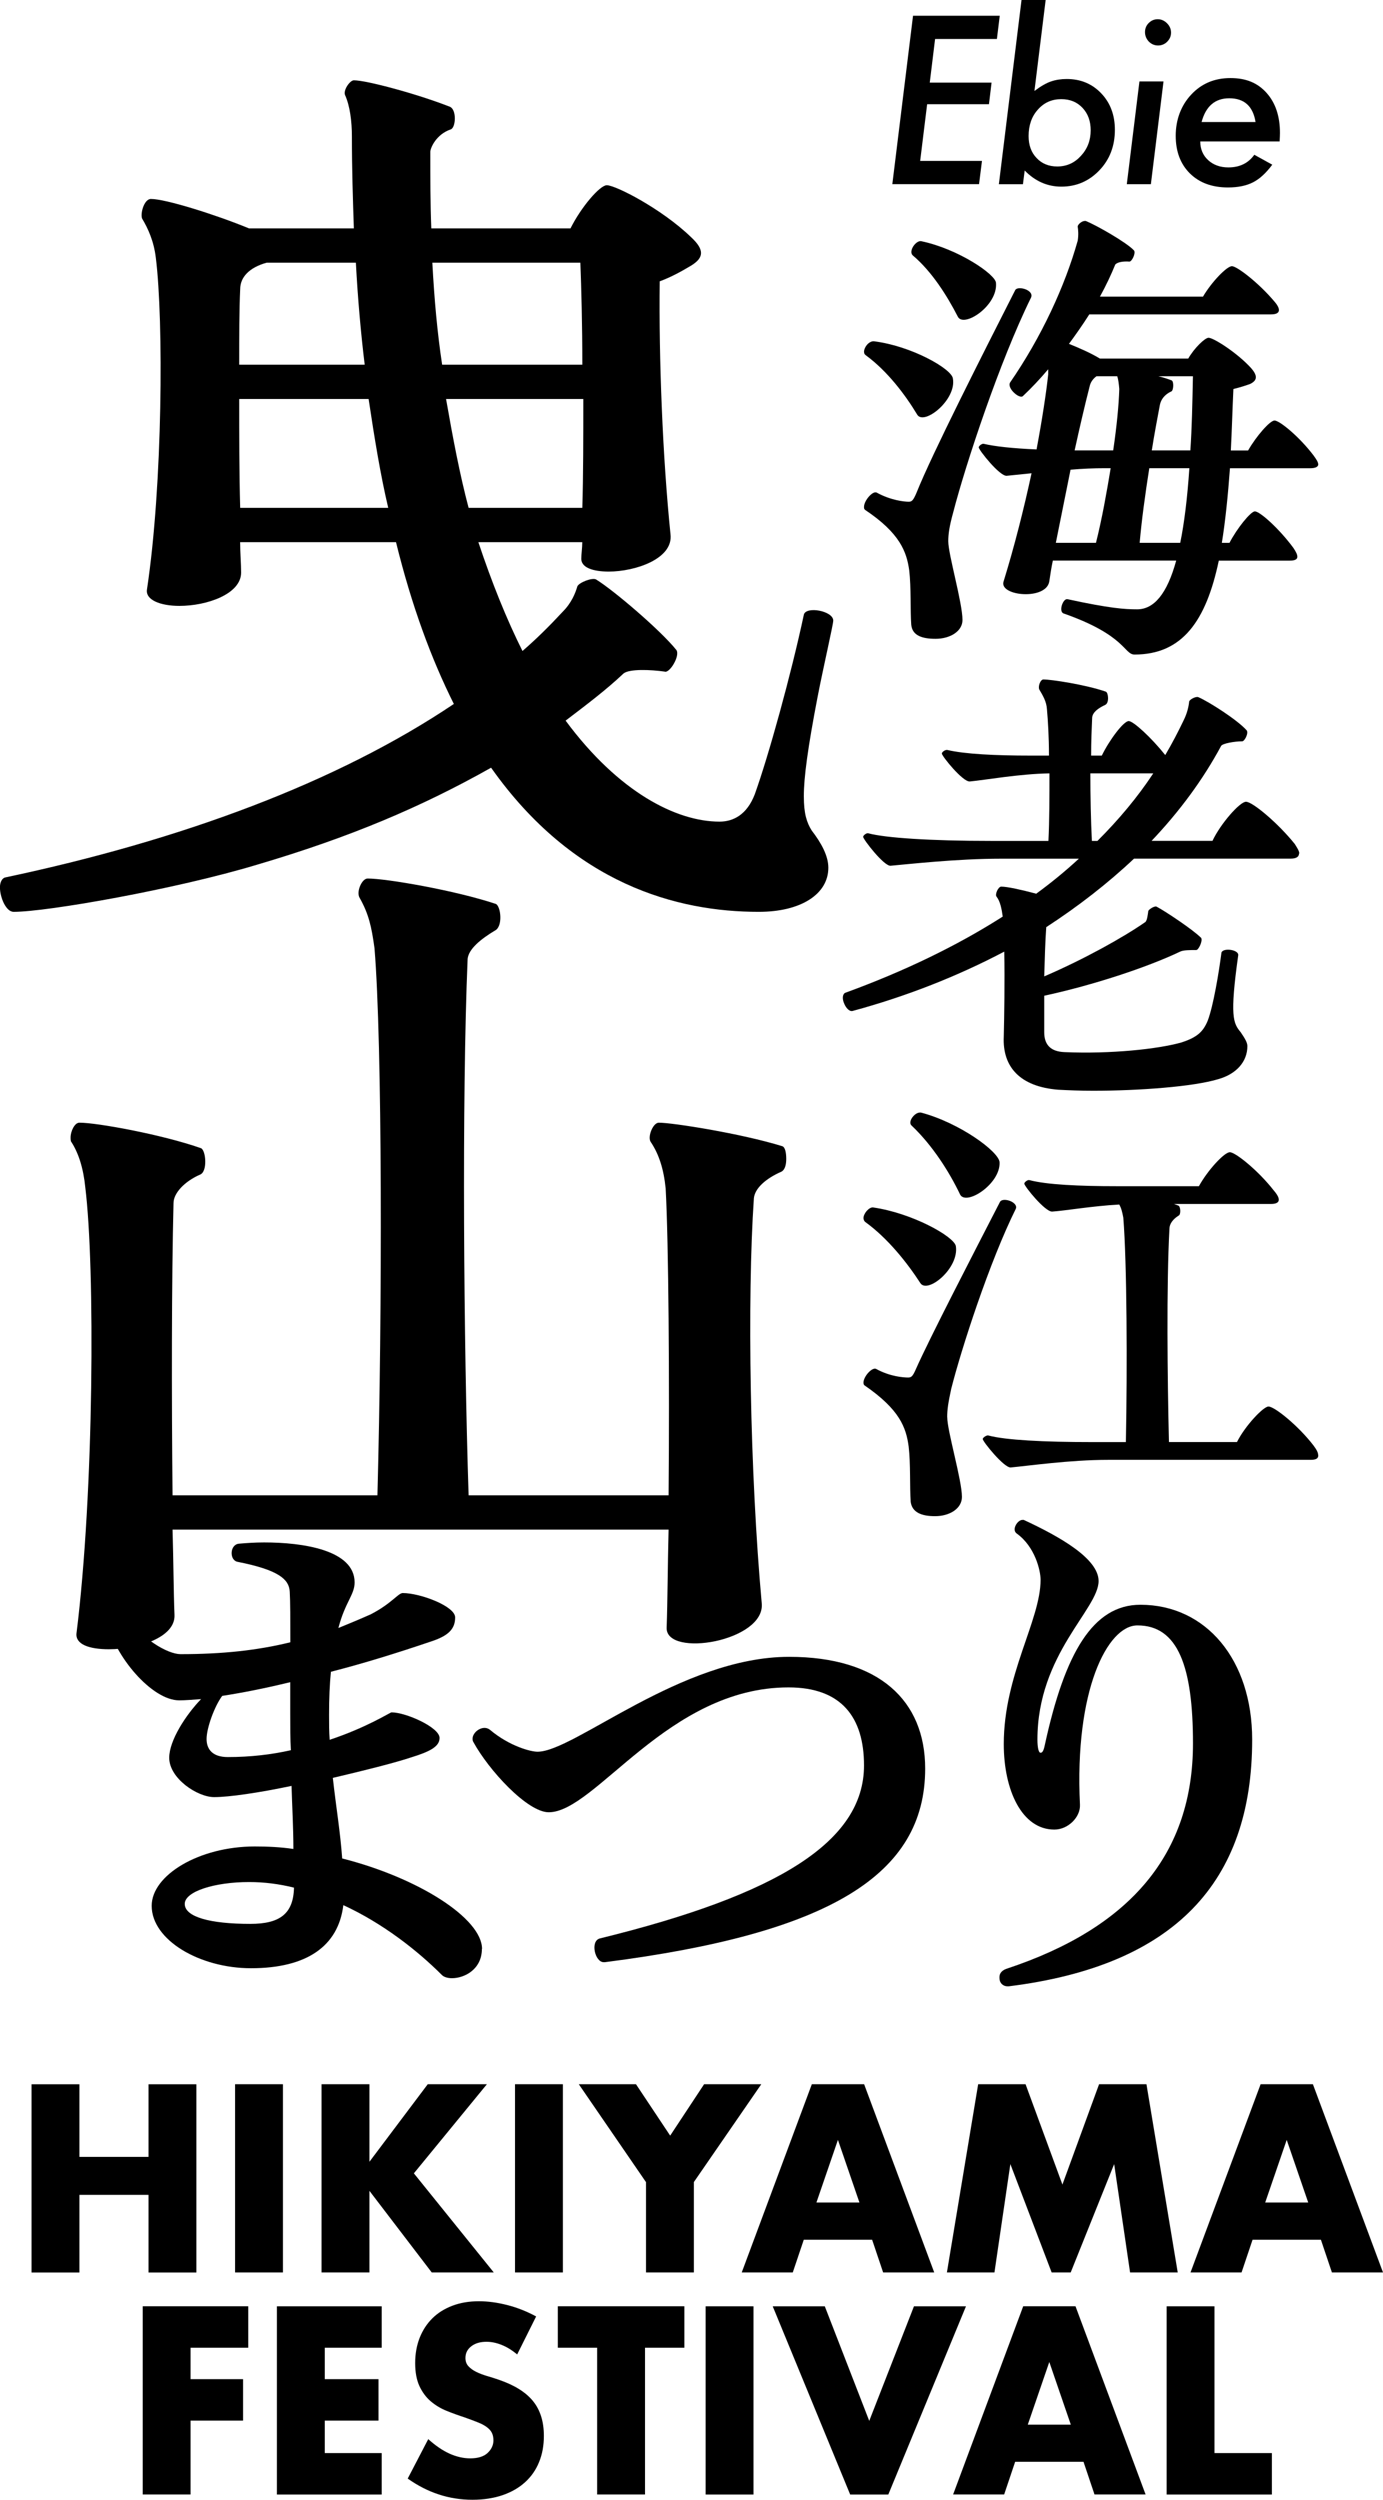 <?xml version="1.0" encoding="UTF-8"?><svg id="_レイヤー_2" xmlns="http://www.w3.org/2000/svg" viewBox="0 0 253.93 458.86"><g id="_レイヤー_1-2"><path d="M45.58,430.95h-10.59v5.77h9.64v7.61h-9.64v13.56h-8.79v-34.55h19.38v7.61Z"/><path d="M70.08,430.95h-10.45v5.77h9.87v7.61h-9.87v5.96h10.45v7.61h-19.24v-34.55h19.24v7.61Z"/><path d="M94.97,432.19c-.96-.79-1.91-1.38-2.87-1.76-.96-.38-1.88-.57-2.78-.57-1.14,0-2.06.27-2.78.82-.72.55-1.08,1.27-1.08,2.15,0,.61.18,1.12.54,1.51.36.4.83.74,1.41,1.03.58.29,1.24.54,1.97.76.73.21,1.46.44,2.18.69,2.87.98,4.97,2.28,6.3,3.92,1.33,1.63,2,3.76,2,6.39,0,1.77-.29,3.38-.88,4.81-.58,1.44-1.44,2.67-2.56,3.69-1.12,1.02-2.5,1.82-4.13,2.38-1.63.56-3.48.85-5.54.85-4.28,0-8.24-1.3-11.89-3.89l3.77-7.24c1.32,1.19,2.62,2.08,3.9,2.66,1.29.58,2.56.87,3.81.87,1.44,0,2.5-.34,3.21-1.01.7-.67,1.05-1.44,1.05-2.29,0-.52-.09-.97-.27-1.35-.18-.38-.48-.73-.9-1.05s-.96-.62-1.64-.89-1.49-.58-2.45-.92c-1.14-.37-2.25-.77-3.34-1.21-1.09-.44-2.06-1.03-2.92-1.76-.85-.73-1.54-1.66-2.06-2.77-.52-1.11-.79-2.53-.79-4.24s.28-3.26.83-4.65c.55-1.39,1.33-2.58,2.33-3.57,1-.99,2.23-1.76,3.68-2.31,1.45-.55,3.07-.82,4.87-.82,1.67,0,3.42.24,5.25.71,1.82.47,3.57,1.17,5.25,2.08l-3.5,7.01Z"/><path d="M118.43,430.95v26.94h-8.79v-26.94h-7.22v-7.61h23.24v7.61h-7.22Z"/><path d="M138.35,423.35v34.55h-8.79v-34.55h8.79Z"/><path d="M151.44,423.35l8.16,21.03,8.21-21.03h9.55l-14.26,34.55h-7l-14.22-34.55h9.55Z"/><path d="M198.95,451.89h-12.56l-2.02,6h-9.37l12.87-34.55h9.6l12.87,34.55h-9.38l-2.02-6ZM196.61,445.07l-3.95-11.5-3.95,11.5h7.89Z"/><path d="M222.99,423.35v26.94h10.54v7.61h-19.33v-34.55h8.79Z"/><path d="M152.99,113.92c0,.72-1.8,8.46-2.88,14.04-1.8,9.36-2.52,14.76-2.52,18.18,0,3.24.54,4.86,1.44,6.3,1.8,2.34,3.06,4.68,3.06,6.84,0,4.86-5.04,8.1-12.78,8.1-14.94,0-34.02-5.04-49.14-26.46-12.78,7.2-25.92,12.78-43.02,17.82-14.94,4.5-38.52,8.64-44.64,8.64-1.44,0-2.52-2.7-2.52-4.5,0-.9.36-1.62.9-1.8,32.4-6.84,61.02-17.46,82.44-31.86-4.14-8.28-7.74-18-10.62-29.7h-28.62c0,1.98.18,3.96.18,5.58,0,3.96-6.3,6.12-11.34,6.12-3.42,0-6.3-1.08-5.94-3.06,2.88-19.08,3.06-49.32,1.62-60.84-.36-3.06-1.44-5.4-2.52-7.2-.36-.9.36-3.6,1.62-3.6,2.7,0,11.88,2.88,18,5.4h19.26c-.18-5.4-.36-10.98-.36-16.92,0-2.7-.36-5.58-1.26-7.56-.36-.9.9-2.7,1.62-2.7,2.34,0,11.7,2.52,17.64,4.86,1.26.54,1.08,3.78.18,4.14-2.7.9-3.78,3.42-3.78,4.14,0,4.86,0,9.54.18,14.04h25.56c1.98-3.96,5.4-7.92,6.66-7.92,1.62,0,10.08,4.32,15.48,9.54,2.52,2.34,2.34,3.78,0,5.22-1.8,1.08-3.78,2.16-5.76,2.88-.18,14.22.54,32.4,1.98,46.44.54,4.5-6.48,6.84-11.34,6.84-2.88,0-5.04-.72-5.04-2.34,0-.9.18-1.98.18-3.06h-19.08c2.52,7.56,5.22,14.22,8.1,19.98,2.7-2.34,5.04-4.68,7.38-7.2,1.62-1.62,2.34-3.42,2.7-4.68.36-.72,2.7-1.62,3.42-1.26,3.24,1.98,11.88,9.36,14.76,12.96.72,1.08-1.26,4.32-2.16,3.96-2.52-.36-6.48-.54-7.56.36-3.24,3.06-6.84,5.76-10.62,8.64,9.72,13.14,20.34,18.54,28.26,18.54,2.52,0,5.04-1.26,6.48-5.04,2.52-7.02,6.66-21.96,9-32.94.36-1.62,5.4-.72,5.4,1.08ZM66.96,66.94c-.72-5.94-1.26-12.06-1.62-18.72h-16.38c-3.24.9-4.86,2.7-4.86,4.86-.18,3.78-.18,8.64-.18,13.86h23.04ZM71.28,93.22c-1.44-6.12-2.52-12.78-3.6-19.98h-23.76c0,6.66,0,13.68.18,19.98h27.18ZM79.38,48.22c.36,6.66.9,12.78,1.8,18.72h25.74c0-7.38-.18-14.04-.36-18.72h-27.18ZM106.92,93.22c.18-5.94.18-13.14.18-19.98h-25.2c1.26,7.2,2.52,13.86,4.14,19.98h20.88Z"/><path d="M14.04,299.86c3.24-25.92,3.42-67.32,1.62-81.9-.36-3.6-1.26-6.3-2.52-8.28-.18-.18-.18-.54-.18-.9,0-1.08.72-2.7,1.62-2.7,3.24,0,15.12,2.16,22.32,4.68.9.36,1.26,4.32-.18,4.86-2.88,1.26-4.86,3.42-4.86,5.22-.36,14.04-.36,35.64-.18,53.64h37.62c.9-33.84.9-82.98-.54-100.44-.54-3.96-1.08-6.3-2.7-9.18-.72-1.08.36-3.6,1.44-3.6,3.42,0,16.02,2.16,23.58,4.68.9.54,1.26,4.14-.18,4.86-2.7,1.62-4.86,3.42-5.04,5.22-1.08,25.92-.72,70.56.18,98.46h36.72c.18-21.24,0-46.44-.54-56.34-.36-3.6-1.26-6.3-2.7-8.46-.72-.9.36-3.6,1.44-3.6,2.52,0,15.12,1.98,22.68,4.32.54.18.72,1.26.72,2.34,0,.9-.18,1.98-.9,2.34-2.88,1.26-4.86,3.06-5.04,4.86-1.26,18.54-.72,50.58,1.44,74.34.72,7.02-17.64,10.08-17.46,4.5.18-4.86.18-10.98.36-18H31.68c.18,5.94.18,11.34.36,15.66.18,4.14-6.66,6.3-12.06,6.3-3.6,0-6.12-.9-5.94-2.88Z"/><path d="M174.11,99.36c0,2.42,2.61,11.28,2.61,14.45,0,2.05-2.24,3.45-4.94,3.45-2.42,0-4.29-.56-4.47-2.61-.19-2.61,0-6.8-.37-9.97-.47-3.36-1.68-6.8-8.11-11.09-.19-.19-.19-.28-.19-.56,0-1.12,1.58-2.98,2.33-2.61,2.52,1.4,5.03,1.68,5.87,1.68.56,0,.84-.19,1.49-1.77,2.8-6.99,12.21-25.54,18.08-37.09.47-.84,3.54,0,2.89,1.4-5.78,11.74-12.02,30.66-14.26,39.33-.75,2.7-.93,4.1-.93,5.41ZM158.64,64.6c0-.84.84-1.96,1.77-1.96,6.9.84,14.26,5.03,14.54,6.8.75,3.91-5.22,8.67-6.52,6.71-2.24-3.73-5.5-8.02-9.41-10.9-.28-.19-.37-.37-.37-.65ZM169.17,44.28c6.71,1.4,13.61,6.06,13.7,7.64.37,4.19-5.87,8.29-6.99,6.24-1.96-3.82-4.75-8.29-8.29-11.28-.84-.75.56-2.8,1.58-2.61ZM242.05,85.2c0,.47-.47.75-1.49.75h-14.73c-.37,5.03-.84,9.69-1.49,13.7h1.4c1.4-2.7,3.91-5.78,4.66-5.78.93,0,4.47,3.17,7.08,6.71.93,1.4,1.21,2.33-.65,2.33h-13.05c-2.33,11.09-6.71,17.24-15.47,17.24-1.96,0-1.58-3.54-13.05-7.55-.93-.37-.09-2.8.75-2.61,7.74,1.68,10.53,1.86,12.77,1.86,3.08,0,5.5-2.8,7.18-8.95h-22.65c-.28,1.3-.47,2.61-.65,3.82-.56,3.54-9.32,2.7-8.39,0,1.96-6.34,3.73-13.33,5.13-19.85l-4.57.47c-1.3.09-5.13-4.75-5.13-5.22,0-.28.65-.75.93-.65,1.96.47,5.31.84,9.69,1.03,1.03-5.5,1.77-10.35,2.14-13.79v-.93c-1.49,1.77-3.08,3.45-4.66,4.94-.65.56-2.98-1.49-2.33-2.52,5.78-8.39,10.07-17.71,12.4-26,.19-1.12.09-2.05,0-2.61,0-.37.75-1.03,1.3-1.03h.19c1.86.75,7.46,3.91,8.85,5.41.37.47-.37,2.05-.84,2.05-1.12-.09-2.24.09-2.61.56-.75,1.86-1.68,3.82-2.8,5.87h18.92c1.58-2.7,4.38-5.59,5.31-5.59s4.94,3.08,7.83,6.52c1.12,1.3,1.21,2.33-.65,2.33h-33.37c-1.12,1.77-2.42,3.63-3.73,5.41,1.86.75,4.01,1.68,5.68,2.7h16.22c1.12-1.96,3.08-3.82,3.73-3.82.93,0,5.31,2.8,7.83,5.59,1.21,1.4,1.12,2.24-.19,2.89-1.03.37-1.96.65-3.08.93-.19,4.01-.28,7.74-.47,11.28h3.17c1.49-2.61,4.01-5.5,4.85-5.5.93,0,4.57,2.98,7.18,6.43.47.65.84,1.21.84,1.58ZM193.87,99.64h7.36c1.12-4.47,1.96-9.23,2.7-13.7h-1.03c-2.05,0-4.19.09-6.34.28l-2.7,13.42ZM197.31,82.68h7.08c.65-4.38,1.03-8.29,1.12-11.28-.09-1.03-.19-1.77-.37-2.33h-3.82c-.65.47-1.02,1.03-1.21,1.68-.93,3.63-1.86,7.64-2.8,11.93ZM216.7,99.64c.75-3.64,1.3-8.2,1.68-13.7h-7.36c-.75,4.75-1.4,9.51-1.77,13.7h7.46ZM212.69,69.07c.84.19,1.68.47,2.42.75.47.19.37,1.96-.09,2.05-1.21.56-1.86,1.49-2.05,2.42-.47,2.52-1.03,5.41-1.49,8.39h7.08c.28-4.1.37-8.57.47-13.61h-6.34Z"/><path d="M238.51,156.68c0,.56-.47.93-1.49.93h-28.8c-4.85,4.57-10.25,8.76-16.12,12.58-.19,2.61-.28,5.87-.37,9.04,7.36-3.17,14.54-7.18,18.55-9.97.37-.28.47-1.49.56-2.05.09-.28,1.21-1.03,1.58-.75,1.58.84,6.62,4.19,8.11,5.69.37.47-.47,2.33-.93,2.24-1.12,0-2.33,0-2.89.28-6.06,2.89-15.94,6.15-24.98,8.11v6.71c0,2.14,1.03,3.54,3.73,3.64,8.48.37,17.15-.56,21.44-1.77,2.89-.93,4.01-1.96,4.85-4.01,1.03-2.7,2.05-8.85,2.52-12.49.28-.93,3.17-.56,3.08.47-1.58,11.28-.93,12.49.47,14.17.75,1.12,1.21,1.86,1.21,2.52,0,2.89-2.05,5.13-5.31,6.06-4.57,1.4-14.63,2.14-23.02,2.14-2.33,0-4.57-.09-6.43-.19-6.9-.56-10.25-4.1-9.97-9.79.09-3.54.19-10.25.09-15.56-8.48,4.47-17.89,8.2-27.87,10.9-.84.19-1.77-1.4-1.77-2.42,0-.47.19-.84.47-.93,10.72-3.91,20.41-8.57,28.89-13.98-.19-1.4-.47-2.8-1.12-3.64-.37-.37.28-1.86.84-1.86,1.12,0,3.63.56,6.43,1.3,2.8-2.05,5.41-4.19,7.83-6.43h-14.26c-8.2,0-17.24,1.03-20.32,1.3-1.21.09-5.03-4.85-5.03-5.31,0-.28.65-.75.93-.65,3.17.84,11.28,1.4,22.65,1.4h10.44c.19-3.82.19-8.29.19-12.4-5.5.09-11.74,1.21-14.63,1.49-1.3.09-5.13-4.66-5.13-5.13,0-.28.65-.75,1.03-.65,3.17.75,8.85,1.03,15.19,1.03h3.45c0-3.45-.19-6.43-.37-8.48-.09-1.49-.75-2.52-1.4-3.64-.28-.56.19-1.86.75-1.86,1.4,0,7.64.93,11.46,2.24.47.19.65,2.05-.09,2.42-1.4.65-2.33,1.4-2.42,2.33-.09,2.05-.19,4.38-.19,6.99h1.96c1.4-2.89,4.01-6.34,4.94-6.34.84,0,4.1,2.98,6.71,6.24,1.21-2.05,2.33-4.19,3.36-6.34.65-1.3.93-2.52,1.03-3.45,0-.37,1.21-1.03,1.68-.84,1.96.84,7.18,4.19,8.85,6.06.47.47-.37,2.14-.84,2.05-1.31,0-3.54.37-3.82.84-3.36,6.24-7.64,12.02-12.77,17.43h11.18c1.49-3.17,5.03-7.18,6.15-7.18,1.21,0,5.87,3.91,8.95,7.74.47.75.84,1.3.84,1.77ZM200.2,141.96c0,4.19.09,8.67.28,12.4h1.02c3.92-3.91,7.36-8.02,10.25-12.4h-11.56Z"/><path d="M173.92,260.14c0,2.52,2.7,11.56,2.7,14.63,0,2.14-2.24,3.54-4.94,3.54-2.42,0-4.19-.65-4.47-2.61-.19-2.8,0-6.99-.37-10.16-.47-3.54-1.68-6.8-8.02-11.18-.19-.09-.28-.28-.28-.56,0-1.12,1.58-2.89,2.33-2.52,2.52,1.4,5.03,1.58,5.87,1.58.56,0,.84-.19,1.4-1.49,2.52-5.69,10.72-21.53,15.47-30.76.56-.93,3.45.09,2.89,1.3-4.85,9.79-9.97,25.63-11.84,32.99-.56,2.61-.75,3.82-.75,5.22ZM158.54,223.6c0-.84,1.02-2.05,1.77-1.96,7.18,1.03,14.82,5.31,15.19,7.08.65,4.1-5.22,8.85-6.52,6.8-2.42-3.73-5.96-8.2-10.07-11.18-.28-.19-.37-.56-.37-.75ZM168.89,204.22h.19c7.08,1.86,14.35,7.18,14.45,9.13.19,4.01-6.24,8.11-7.27,5.87-1.96-4.1-5.03-8.95-8.85-12.58-.84-.65.47-2.42,1.49-2.42ZM242.05,267.13c0,.56-.37.84-1.4.84h-37.19c-6.99,0-14.82,1.12-17.89,1.4-1.21.09-5.13-4.75-5.13-5.22,0-.28.75-.75,1.03-.65,3.17.84,10.07,1.21,19.01,1.21h6.24c.28-13.79.19-32.9-.47-41.19-.19-1.03-.37-1.77-.75-2.42-4.94.28-9.79,1.12-12.3,1.3-1.3.09-5.13-4.66-5.13-5.13,0-.28.65-.75.93-.65,3.17.84,9.13,1.12,16.03,1.12h15.1c1.58-2.89,4.66-6.24,5.68-6.24s5.22,3.36,8.11,7.08c1.21,1.4,1.3,2.42-.56,2.42h-17.8l.75.28c.47.09.56,1.68.09,1.86-1.02.65-1.68,1.49-1.68,2.42-.56,10.35-.37,27.59-.09,39.14h12.49c1.49-2.98,4.85-6.52,5.78-6.52,1.12,0,5.5,3.54,8.29,7.18.56.75.84,1.3.84,1.77Z"/><path d="M183.56,2.9l-.52,4.26h-11.35l-.98,8.01h11.35l-.48,3.96h-11.35l-1.28,10.41h11.35l-.54,4.26h-15.92l3.8-30.91h15.92Z"/><path d="M191.99,0l-2.06,16.7c1.16-.87,2.17-1.45,3.02-1.74.89-.31,1.86-.46,2.9-.46,2.56,0,4.68.88,6.35,2.64,1.67,1.75,2.5,3.98,2.5,6.69,0,2.98-.95,5.45-2.84,7.43-1.91,2-4.24,3-6.99,3-2.56,0-4.8-.99-6.73-2.96l-.32,2.52h-4.42L187.56,0h4.42ZM200.26,23.92c0-1.68-.5-3.06-1.5-4.12-1-1.07-2.3-1.6-3.9-1.6-1.74,0-3.17.64-4.3,1.92-1.13,1.25-1.7,2.88-1.7,4.86,0,1.67.49,3.01,1.46,4.02.97,1.04,2.24,1.56,3.8,1.56,1.72,0,3.17-.65,4.34-1.94,1.2-1.29,1.8-2.86,1.8-4.7Z"/><path d="M213.63,14.95l-2.32,18.86h-4.42l2.32-18.86h4.42ZM215.01,5.99c0,.64-.23,1.19-.7,1.66-.47.47-1.03.7-1.68.7s-1.22-.24-1.7-.72c-.47-.51-.7-1.09-.7-1.74s.23-1.21.68-1.66c.47-.47,1.02-.7,1.66-.7s1.22.25,1.7.74c.49.48.74,1.05.74,1.72Z"/><path d="M220.38,25.97c0,1.39.48,2.53,1.44,3.42.97.89,2.21,1.34,3.72,1.34,2.07,0,3.66-.77,4.76-2.32l3.3,1.82c-1.15,1.55-2.33,2.63-3.54,3.24-1.23.63-2.76.94-4.6.94-2.92,0-5.25-.86-6.99-2.58-1.73-1.72-2.6-4.02-2.6-6.91s.95-5.54,2.86-7.57c1.89-2.02,4.29-3.02,7.19-3.02s5.01.91,6.63,2.72c1.64,1.83,2.46,4.28,2.46,7.35,0,.32-.02.84-.06,1.56h-14.57ZM230.53,22.4c-.47-2.91-2.08-4.36-4.83-4.36-2.6,0-4.3,1.45-5.08,4.36h9.91Z"/><path d="M14.58,395.92h12.69v-13.33h8.79v34.55h-8.79v-14.25h-12.69v14.25H5.79v-34.55h8.79v13.33Z"/><path d="M51.95,382.58v34.55h-8.79v-34.55h8.79Z"/><path d="M67.82,396.83l10.72-14.25h10.86l-13.41,16.36,14.67,18.19h-11.39l-11.44-14.98v14.98h-8.79v-34.55h8.79v14.25Z"/><path d="M103.35,382.58v34.55h-8.79v-34.55h8.79Z"/><path d="M118.6,400.54l-12.33-17.96h10.5l6.28,9.44,6.23-9.44h10.5l-12.38,17.96v16.59h-8.79v-16.59Z"/><path d="M160.14,411.13h-12.56l-2.02,6h-9.37l12.87-34.55h9.6l12.87,34.55h-9.38l-2.02-6ZM157.8,404.3l-3.95-11.5-3.95,11.5h7.89Z"/><path d="M173.86,417.13l5.74-34.55h8.7l6.77,18.42,6.73-18.42h8.7l5.74,34.55h-8.75l-2.92-19.89-7.98,19.89h-3.5l-7.58-19.89-2.92,19.89h-8.75Z"/><path d="M242.54,411.13h-12.56l-2.02,6h-9.37l12.87-34.55h9.6l12.87,34.55h-9.38l-2.02-6ZM240.2,404.3l-3.95-11.5-3.95,11.5h7.89Z"/><path d="M88.48,357.73c0,3.78-3.21,5.39-5.5,5.39-.8,0-1.49-.23-1.83-.57-4.58-4.58-10.89-9.51-18.11-12.84-.92,7.57-6.76,11.58-16.96,11.58-9.4,0-18.23-5.16-18.23-11.46,0-5.62,8.71-10.89,18.91-10.89,2.41,0,4.81.11,7.11.46,0-3.9-.23-7.68-.34-11.58-5.96,1.26-11.46,2.06-14.21,2.06-3.09,0-8.25-3.44-8.25-7.22,0-3.21,3.09-7.91,5.85-10.77-1.61.11-2.87.23-4.01.23-5.04,0-11.92-8.14-13.3-14.56v-.34c0-1.49,2.18-2.41,2.87-1.49,3.32,5.16,8.37,7.91,10.66,7.91,7.68,0,14.1-.69,20.17-2.18,0-4.13,0-7.45-.11-9.28-.11-2.29-2.06-4.01-9.63-5.5-1.49-.34-1.38-3.21.34-3.32,1.26-.11,2.87-.23,4.58-.23,7.11,0,16.62,1.38,16.62,7.34,0,2.29-1.72,3.55-2.98,8.37,1.95-.8,3.9-1.6,5.96-2.52,3.78-1.95,5.04-3.9,5.85-3.9,3.21,0,9.63,2.41,9.63,4.47s-1.15,3.32-4.24,4.36c-6.42,2.18-12.72,4.13-18.57,5.62-.23,2.29-.34,4.81-.34,7.91,0,1.6,0,3.09.11,4.58,6.88-2.29,11.12-5.04,11.35-5.04,2.64,0,8.83,2.75,8.83,4.7,0,1.6-1.83,2.52-5.16,3.55-3.09,1.03-8.6,2.41-14.44,3.78.57,5.16,1.38,9.97,1.72,14.79,13.98,3.55,25.68,11,25.68,16.62ZM53.98,346.5c-2.75-.69-5.5-1.03-8.25-1.03-6.3,0-11.81,1.72-11.81,4.01,0,2.41,4.7,3.67,12.04,3.67,5.39,0,7.91-1.83,8.02-6.65ZM53.41,321.28c-.12-2.06-.12-4.36-.12-6.65v-5.85c-4.7,1.15-8.83,1.95-12.49,2.52-1.38,1.83-2.87,5.85-2.87,7.91,0,1.95,1.15,3.32,3.9,3.32,4.13,0,8.02-.46,11.58-1.26Z"/><path d="M110.84,360.18c-1.61,0-2.52-3.9-.69-4.36,32.67-8.02,48.49-17.77,48.49-31.75,0-8.83-4.13-14.33-13.87-14.33-22.12,0-35.42,22.92-44.02,22.92-3.9,0-11-7.68-13.87-12.95-.11-.23-.11-.34-.11-.57,0-1.26,1.95-2.64,3.21-1.6,3.55,2.98,7.45,4.01,8.71,4.01,6.76,0,26.36-17.42,46.19-17.42,16.51,0,24.99,8.02,24.99,20.52,0,19.49-17.54,30.26-58.8,35.53h-.23Z"/><path d="M185,364.61c-.92,0-1.49-.69-1.49-1.49v-.23c0-.57.34-1.15,1.26-1.49,22.92-7.57,34.27-21.21,34.27-41.38,0-14.1-2.75-21.66-10.2-21.66-5.5,0-11.58,11.92-10.55,32.9.12,2.29-2.18,4.58-4.7,4.58-5.96,0-9.29-7.22-9.29-15.7,0-12.72,6.76-22.7,6.76-30.15,0-1.72-1.03-6.08-4.36-8.48-1.03-.69.12-2.52,1.03-2.52h.23c6.65,3.09,13.75,7.11,13.75,11.23,0,5.16-11.23,13.41-11.23,29.11,0,1.49.23,2.41.57,2.41s.57-.34.8-1.49c3.67-16.85,8.83-25.68,17.54-25.68,12.04,0,20.52,10.09,20.52,24.76,0,26.13-14.21,41.49-44.7,45.28h-.23Z"/></g></svg>